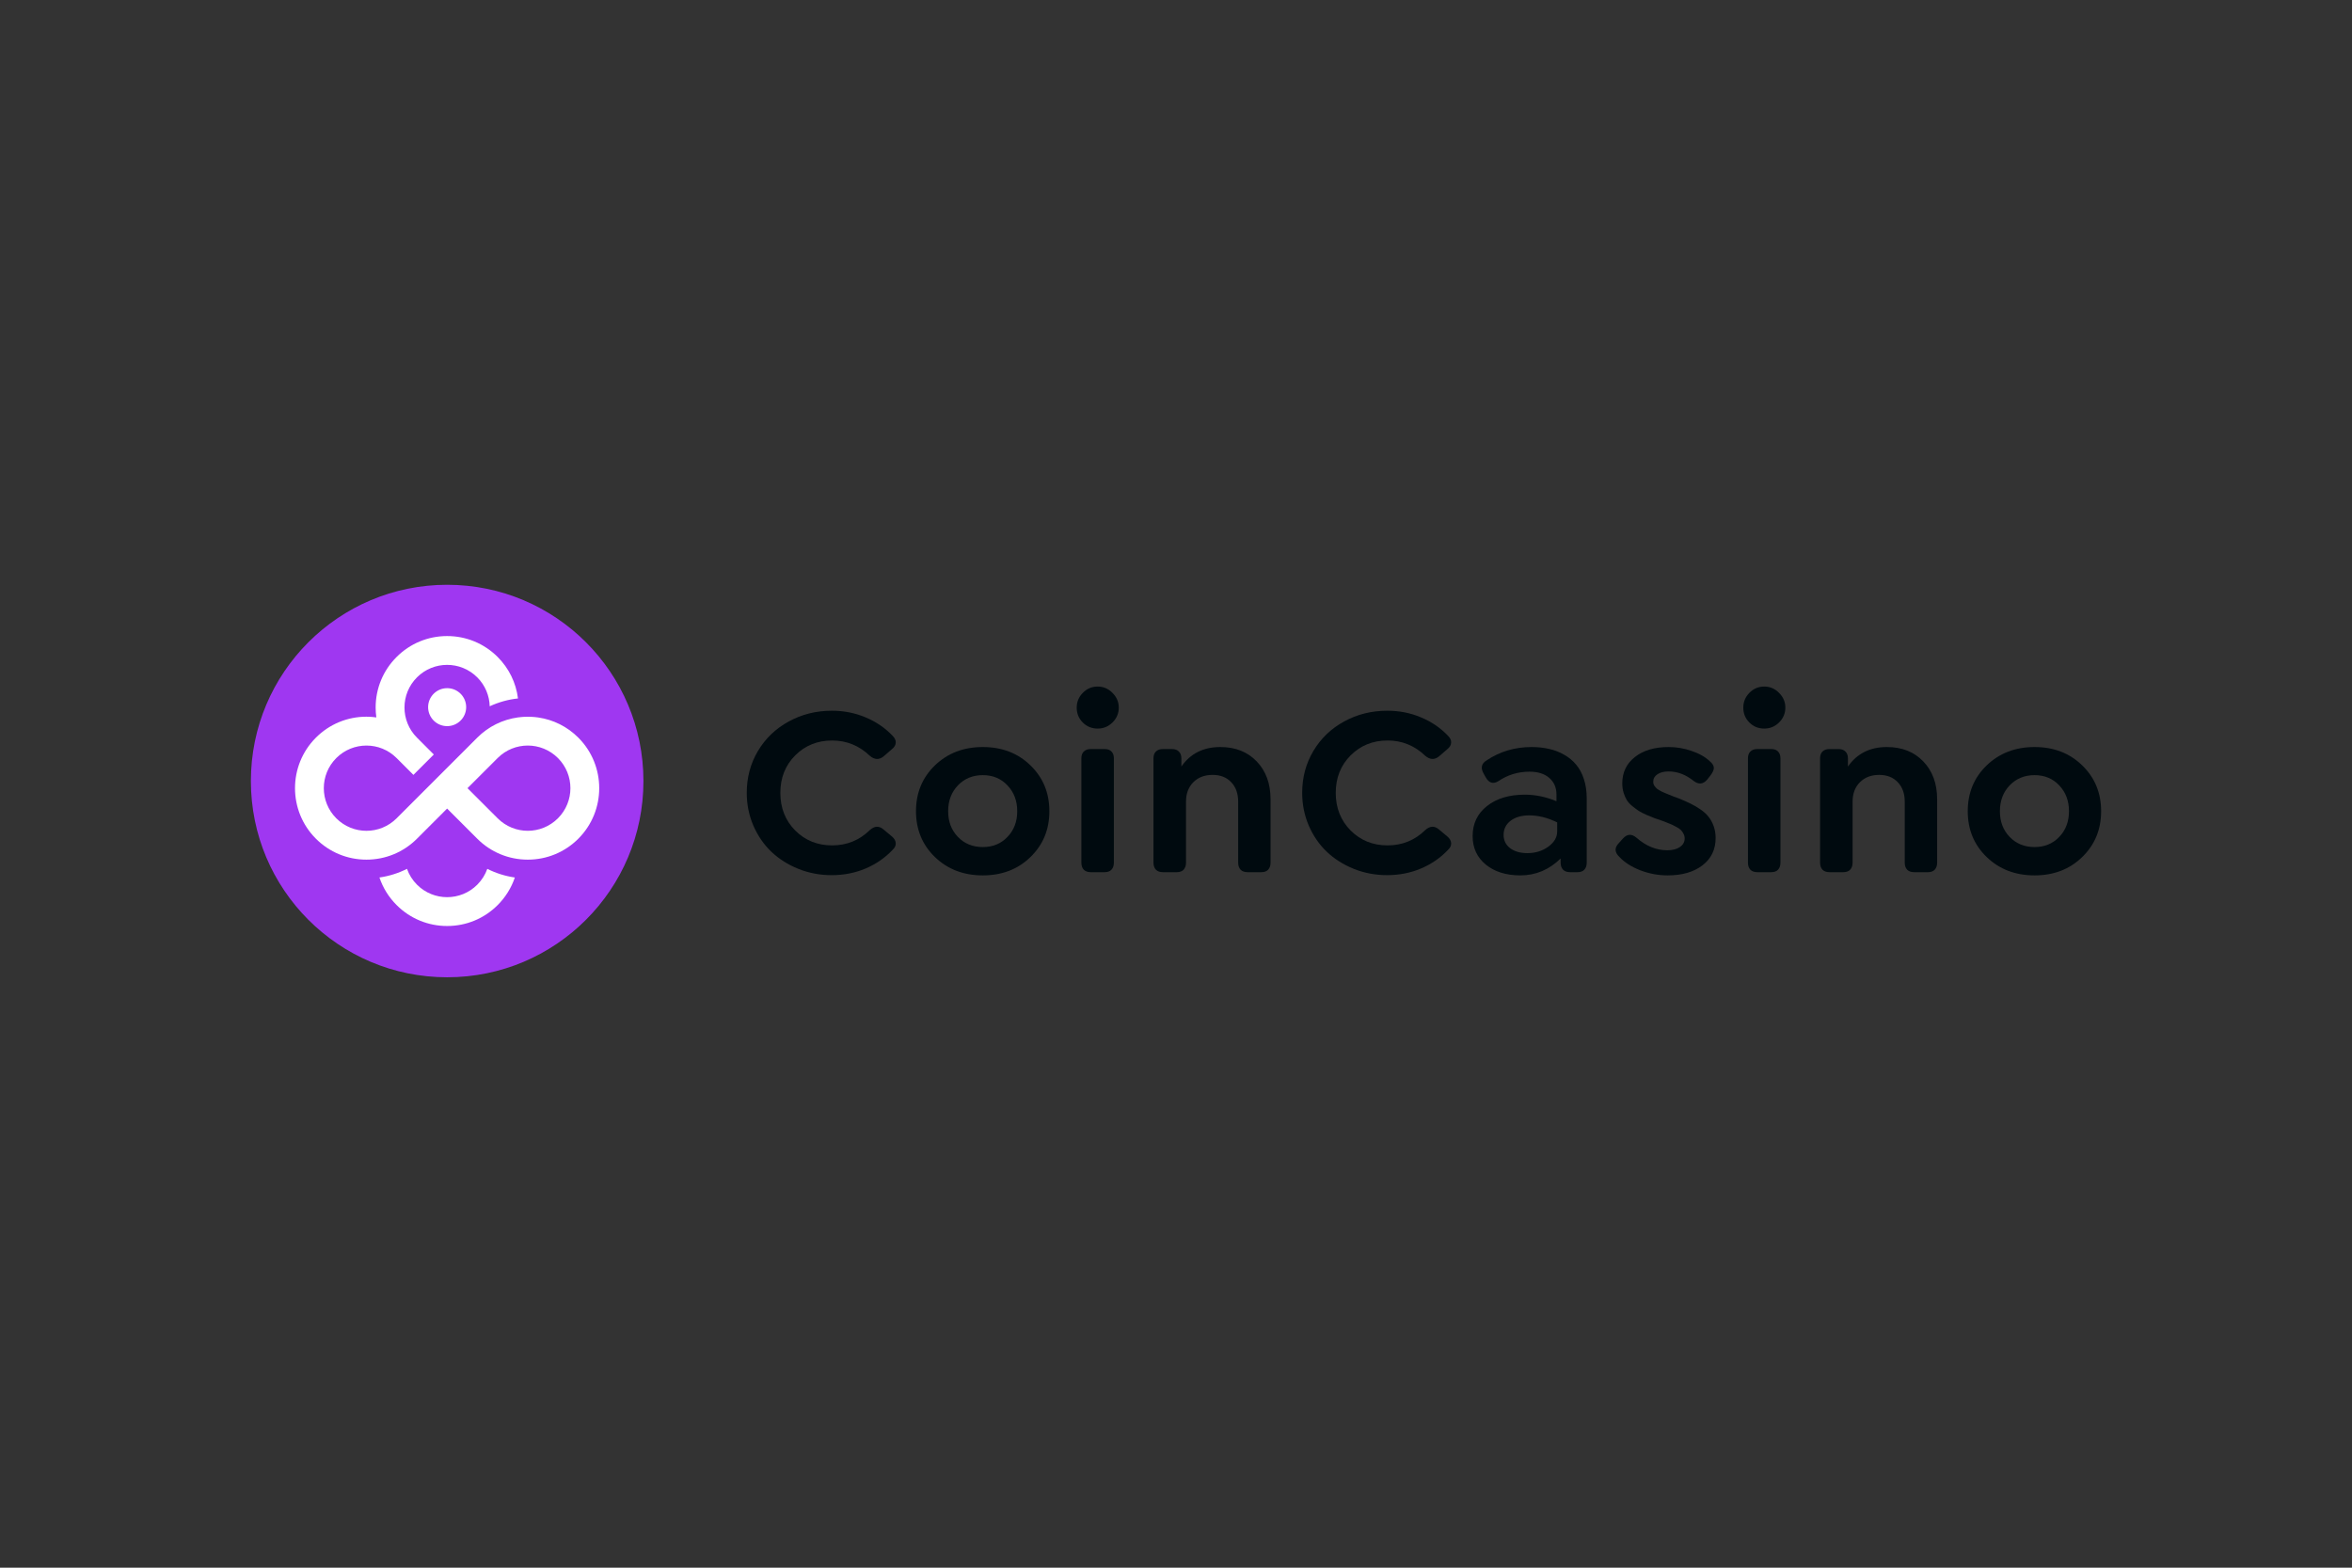 <?xml version="1.0" encoding="UTF-8"?>
<svg xmlns="http://www.w3.org/2000/svg" width="150" height="100" viewBox="0 0 150 100" fill="none">
  <rect x="0" y="0" width="150" height="100" fill="#333333" stroke="none"/>
  <path d="M28.518 62.339C35.432 62.339 41.036 56.734 41.036 49.821C41.036 42.907 35.432 37.302 28.518 37.302C21.605 37.302 16 42.907 16 49.821C16 56.734 21.605 62.339 28.518 62.339Z" fill="#9F37F1"></path>
  <path d="M27.303 45.108C27.303 45.776 27.847 46.319 28.517 46.319C29.186 46.319 29.73 45.776 29.73 45.108C29.73 44.439 29.186 43.897 28.517 43.897C27.847 43.897 27.303 44.439 27.303 45.108Z" fill="white"></path>
  <path d="M35.582 52.198C35.051 52.729 34.355 52.995 33.66 52.995C32.965 52.995 32.269 52.729 31.738 52.198L29.815 50.276L31.738 48.354C31.738 48.354 31.74 48.35 31.742 48.35C32.273 47.821 32.967 47.557 33.66 47.557C34.353 47.557 35.051 47.823 35.582 48.354C36.644 49.415 36.644 51.137 35.582 52.198ZM36.883 47.053C36.181 46.351 35.291 45.907 34.327 45.767C34.264 45.758 34.202 45.75 34.138 45.744C34.115 45.742 34.091 45.739 34.068 45.737C34.021 45.733 33.975 45.73 33.928 45.728C33.906 45.726 33.885 45.724 33.863 45.724C33.796 45.721 33.728 45.719 33.66 45.719C33.592 45.719 33.53 45.721 33.465 45.724C33.439 45.724 33.413 45.726 33.387 45.728C33.351 45.73 33.316 45.733 33.28 45.736C33.197 45.743 33.113 45.752 33.029 45.763C32.053 45.898 31.151 46.343 30.441 47.05C30.441 47.05 30.438 47.052 30.438 47.054L28.515 48.977L27.215 50.277L25.293 52.199C24.762 52.73 24.066 52.996 23.37 52.996C22.674 52.996 21.979 52.73 21.448 52.199C20.386 51.137 20.386 49.416 21.448 48.354C21.979 47.824 22.674 47.558 23.37 47.558C24.066 47.558 24.759 47.822 25.288 48.35C25.29 48.352 25.29 48.354 25.293 48.354L26.366 49.428L27.667 48.128L26.593 47.053C26.592 47.052 26.59 47.051 26.589 47.049C25.531 45.987 25.532 44.268 26.593 43.208C27.123 42.677 27.819 42.411 28.515 42.411C29.211 42.411 29.907 42.677 30.438 43.208C30.948 43.719 31.213 44.383 31.232 45.053C31.798 44.789 32.406 44.62 33.035 44.552C32.909 43.553 32.461 42.63 31.738 41.907C30.877 41.047 29.733 40.573 28.515 40.573C27.298 40.573 26.153 41.047 25.293 41.908C24.432 42.769 23.957 43.913 23.957 45.131C23.957 45.344 23.972 45.555 24.001 45.762C23.793 45.733 23.583 45.717 23.37 45.717C22.152 45.717 21.008 46.192 20.147 47.053C18.37 48.831 18.37 51.722 20.147 53.5C21.008 54.36 22.152 54.835 23.37 54.835C24.588 54.835 25.732 54.361 26.593 53.5L28.515 51.577L30.438 53.5C31.298 54.36 32.443 54.835 33.66 54.835C34.877 54.835 36.022 54.361 36.883 53.5C38.66 51.722 38.66 48.831 36.883 47.053Z" fill="white"></path>
  <path d="M30.439 56.432C29.908 56.964 29.212 57.229 28.516 57.229C27.821 57.229 27.125 56.964 26.595 56.432C26.299 56.138 26.087 55.791 25.957 55.422C25.407 55.699 24.816 55.886 24.199 55.974C24.42 56.628 24.79 57.229 25.294 57.733C26.155 58.593 27.299 59.068 28.516 59.068C29.734 59.068 30.879 58.595 31.739 57.733C32.242 57.23 32.613 56.63 32.834 55.974C32.218 55.886 31.628 55.699 31.078 55.422C30.947 55.791 30.733 56.137 30.439 56.432Z" fill="white"></path>
  <path d="M129.755 54.032C130.393 54.032 130.917 53.817 131.328 53.386C131.742 52.956 131.95 52.409 131.95 51.746C131.95 51.083 131.742 50.533 131.328 50.098C130.917 49.662 130.393 49.445 129.755 49.445C129.117 49.445 128.588 49.662 128.167 50.098C127.753 50.533 127.545 51.083 127.545 51.746C127.545 52.409 127.753 52.956 128.167 53.386C128.583 53.817 129.112 54.032 129.755 54.032ZM132.793 54.67C131.993 55.45 130.98 55.839 129.755 55.839C128.53 55.839 127.512 55.45 126.702 54.67C125.896 53.89 125.494 52.916 125.494 51.746C125.494 50.576 125.896 49.602 126.702 48.822C127.512 48.042 128.53 47.652 129.755 47.652C130.98 47.652 131.993 48.042 132.793 48.822C133.598 49.602 134 50.576 134 51.746C134 52.916 133.598 53.89 132.793 54.67Z" fill="#000A0F"></path>
  <path d="M120.337 47.652C121.299 47.652 122.073 47.959 122.661 48.572C123.248 49.184 123.542 49.989 123.542 50.986V55.027C123.542 55.215 123.491 55.364 123.39 55.475C123.289 55.581 123.147 55.634 122.964 55.634H122.068C121.881 55.634 121.734 55.581 121.628 55.475C121.526 55.364 121.476 55.215 121.476 55.027V51.138C121.476 50.622 121.329 50.209 121.036 49.901C120.742 49.587 120.344 49.429 119.843 49.429C119.337 49.429 118.926 49.587 118.613 49.901C118.304 50.214 118.15 50.627 118.15 51.138V55.027C118.15 55.215 118.099 55.364 117.997 55.475C117.896 55.581 117.754 55.634 117.572 55.634H116.669C116.481 55.634 116.334 55.581 116.228 55.475C116.127 55.364 116.076 55.215 116.076 55.027V48.374C116.076 48.187 116.127 48.042 116.228 47.941C116.334 47.834 116.481 47.782 116.669 47.782H117.261C117.448 47.782 117.592 47.834 117.694 47.941C117.8 48.042 117.853 48.187 117.853 48.374V48.898C118.43 48.068 119.258 47.652 120.337 47.652Z" fill="#000A0F"></path>
  <path d="M112.069 55.634C111.881 55.634 111.734 55.581 111.628 55.475C111.527 55.364 111.476 55.214 111.476 55.026V48.373C111.476 48.186 111.527 48.042 111.628 47.941C111.734 47.834 111.881 47.781 112.069 47.781H112.972C113.16 47.781 113.301 47.834 113.397 47.941C113.499 48.042 113.549 48.186 113.549 48.373V55.026C113.549 55.214 113.499 55.364 113.397 55.475C113.296 55.581 113.155 55.634 112.972 55.634H112.069ZM112.517 46.475C112.142 46.475 111.826 46.346 111.567 46.088C111.309 45.829 111.18 45.513 111.18 45.138C111.18 44.774 111.309 44.46 111.567 44.196C111.83 43.928 112.147 43.794 112.517 43.794C112.881 43.794 113.195 43.928 113.458 44.196C113.726 44.46 113.861 44.774 113.861 45.138C113.861 45.508 113.726 45.824 113.458 46.088C113.195 46.346 112.881 46.475 112.517 46.475Z" fill="#000A0F"></path>
  <path d="M106.354 55.839C105.752 55.839 105.169 55.73 104.607 55.513C104.045 55.295 103.6 55.009 103.271 54.655C102.967 54.366 102.957 54.075 103.24 53.781L103.507 53.485C103.775 53.191 104.063 53.176 104.372 53.44C104.979 53.971 105.633 54.237 106.332 54.237C106.666 54.237 106.934 54.168 107.137 54.032C107.339 53.89 107.441 53.708 107.441 53.485C107.441 53.374 107.415 53.272 107.365 53.181C107.319 53.09 107.266 53.014 107.206 52.953C107.149 52.892 107.056 52.827 106.924 52.756C106.797 52.685 106.693 52.632 106.613 52.596C106.537 52.561 106.413 52.511 106.241 52.445C106.175 52.419 106.124 52.399 106.089 52.384C105.855 52.303 105.671 52.239 105.534 52.194C105.397 52.143 105.223 52.073 105.01 51.981C104.802 51.89 104.635 51.804 104.509 51.723C104.388 51.642 104.25 51.541 104.099 51.419C103.947 51.293 103.83 51.164 103.749 51.032C103.669 50.9 103.6 50.743 103.544 50.561C103.489 50.379 103.461 50.184 103.461 49.976C103.461 49.272 103.729 48.71 104.266 48.29C104.802 47.864 105.519 47.652 106.416 47.652C106.921 47.652 107.413 47.735 107.888 47.903C108.37 48.065 108.76 48.288 109.058 48.571C109.21 48.702 109.292 48.834 109.301 48.966C109.311 49.093 109.241 49.257 109.089 49.459L108.868 49.74C108.615 50.029 108.332 50.054 108.018 49.817C107.516 49.412 106.982 49.209 106.416 49.209C106.116 49.209 105.879 49.27 105.701 49.391C105.524 49.508 105.436 49.665 105.436 49.862C105.436 49.918 105.443 49.971 105.458 50.022C105.473 50.067 105.499 50.113 105.534 50.158C105.574 50.204 105.611 50.244 105.64 50.28C105.677 50.316 105.729 50.354 105.8 50.394C105.876 50.434 105.939 50.47 105.99 50.5C106.041 50.525 106.116 50.558 106.218 50.599C106.319 50.639 106.4 50.672 106.461 50.698C106.521 50.723 106.615 50.761 106.742 50.812C106.874 50.857 106.972 50.892 107.038 50.918C107.342 51.04 107.594 51.151 107.798 51.252C108 51.348 108.213 51.472 108.436 51.624C108.658 51.776 108.833 51.933 108.959 52.095C109.091 52.257 109.2 52.454 109.286 52.688C109.372 52.92 109.415 53.176 109.415 53.454C109.415 54.189 109.134 54.771 108.572 55.201C108.015 55.627 107.276 55.839 106.354 55.839Z" fill="#000A0F"></path>
  <path d="M97.412 54.419C97.923 54.419 98.366 54.282 98.741 54.009C99.121 53.735 99.31 53.411 99.31 53.036V52.459C98.703 52.16 98.108 52.011 97.525 52.011C97.035 52.011 96.64 52.126 96.341 52.353C96.043 52.581 95.893 52.882 95.893 53.257C95.893 53.606 96.029 53.887 96.303 54.1C96.581 54.312 96.951 54.419 97.412 54.419ZM97.678 47.652C98.078 47.652 98.45 47.692 98.794 47.773C99.144 47.849 99.465 47.973 99.758 48.145C100.058 48.313 100.311 48.523 100.518 48.776C100.731 49.024 100.895 49.33 101.012 49.695C101.133 50.06 101.194 50.467 101.194 50.917V55.027C101.194 55.219 101.143 55.368 101.042 55.474C100.946 55.581 100.804 55.634 100.617 55.634H100.123C99.936 55.634 99.789 55.581 99.683 55.474C99.582 55.363 99.53 55.214 99.53 55.027V54.761C98.797 55.48 97.941 55.839 96.963 55.839C96.052 55.839 95.316 55.609 94.754 55.148C94.196 54.687 93.918 54.082 93.918 53.333C93.918 52.538 94.222 51.9 94.829 51.419C95.442 50.933 96.248 50.69 97.245 50.69C97.918 50.69 98.592 50.829 99.265 51.108V50.69C99.265 50.239 99.111 49.882 98.802 49.619C98.498 49.355 98.078 49.224 97.541 49.224C96.812 49.224 96.149 49.427 95.551 49.832C95.232 50.024 94.971 49.95 94.769 49.611L94.632 49.368C94.414 48.999 94.47 48.713 94.799 48.51C95.65 47.938 96.609 47.652 97.678 47.652Z" fill="#000A0F"></path>
  <path d="M88.462 55.824C87.712 55.824 87.004 55.69 86.336 55.422C85.672 55.153 85.097 54.789 84.612 54.328C84.13 53.867 83.748 53.31 83.465 52.657C83.186 52.004 83.047 51.31 83.047 50.576C83.047 49.593 83.285 48.703 83.761 47.903C84.241 47.097 84.898 46.469 85.728 46.019C86.558 45.563 87.475 45.336 88.477 45.336C89.242 45.336 89.958 45.477 90.626 45.761C91.296 46.039 91.87 46.432 92.351 46.938C92.493 47.08 92.559 47.227 92.548 47.378C92.538 47.53 92.46 47.664 92.312 47.781L91.759 48.26C91.48 48.477 91.194 48.462 90.9 48.214C90.217 47.56 89.415 47.234 88.493 47.234C87.556 47.234 86.771 47.551 86.138 48.184C85.506 48.816 85.188 49.614 85.188 50.576C85.188 51.538 85.506 52.338 86.138 52.976C86.771 53.609 87.556 53.926 88.493 53.926C89.429 53.926 90.232 53.599 90.9 52.946C91.194 52.682 91.48 52.667 91.759 52.9L92.312 53.364C92.46 53.49 92.538 53.629 92.548 53.781C92.559 53.933 92.493 54.075 92.351 54.207C91.87 54.718 91.296 55.115 90.626 55.399C89.958 55.683 89.237 55.824 88.462 55.824Z" fill="#000A0F"></path>
  <path d="M77.826 47.652C78.787 47.652 79.562 47.958 80.15 48.571C80.737 49.184 81.03 49.988 81.03 50.986V55.026C81.03 55.214 80.98 55.363 80.879 55.475C80.777 55.581 80.636 55.634 80.453 55.634H79.557C79.37 55.634 79.223 55.581 79.117 55.475C79.015 55.363 78.965 55.214 78.965 55.026V51.138C78.965 50.621 78.818 50.209 78.525 49.9C78.231 49.586 77.833 49.429 77.332 49.429C76.826 49.429 76.415 49.586 76.101 49.9C75.793 50.214 75.638 50.627 75.638 51.138V55.026C75.638 55.214 75.588 55.363 75.486 55.475C75.385 55.581 75.243 55.634 75.061 55.634H74.157C73.969 55.634 73.823 55.581 73.716 55.475C73.615 55.363 73.564 55.214 73.564 55.026V48.373C73.564 48.186 73.615 48.041 73.716 47.941C73.823 47.834 73.969 47.781 74.157 47.781H74.749C74.937 47.781 75.081 47.834 75.183 47.941C75.289 48.041 75.342 48.186 75.342 48.373V48.897C75.919 48.067 76.747 47.652 77.826 47.652Z" fill="#000A0F"></path>
  <path d="M69.557 55.634C69.37 55.634 69.223 55.581 69.116 55.475C69.015 55.364 68.965 55.214 68.965 55.026V48.373C68.965 48.186 69.015 48.042 69.116 47.941C69.223 47.834 69.37 47.781 69.557 47.781H70.461C70.648 47.781 70.79 47.834 70.886 47.941C70.987 48.042 71.038 48.186 71.038 48.373V55.026C71.038 55.214 70.987 55.364 70.886 55.475C70.785 55.581 70.643 55.634 70.461 55.634H69.557ZM70.005 46.475C69.63 46.475 69.314 46.346 69.056 46.088C68.797 45.829 68.668 45.513 68.668 45.138C68.668 44.774 68.797 44.46 69.056 44.196C69.319 43.928 69.635 43.794 70.005 43.794C70.37 43.794 70.683 43.928 70.946 44.196C71.215 44.46 71.35 44.774 71.35 45.138C71.35 45.508 71.215 45.824 70.946 46.088C70.683 46.346 70.37 46.475 70.005 46.475Z" fill="#000A0F"></path>
  <path d="M62.679 54.032C63.317 54.032 63.841 53.817 64.251 53.386C64.666 52.956 64.874 52.409 64.874 51.746C64.874 51.083 64.666 50.533 64.251 50.098C63.841 49.662 63.317 49.445 62.679 49.445C62.041 49.445 61.512 49.662 61.092 50.098C60.676 50.533 60.469 51.083 60.469 51.746C60.469 52.409 60.676 52.956 61.092 53.386C61.507 53.817 62.036 54.032 62.679 54.032ZM65.717 54.67C64.917 55.45 63.904 55.839 62.679 55.839C61.453 55.839 60.436 55.45 59.626 54.67C58.821 53.89 58.418 52.916 58.418 51.746C58.418 50.576 58.821 49.602 59.626 48.822C60.436 48.042 61.453 47.652 62.679 47.652C63.904 47.652 64.917 48.042 65.717 48.822C66.522 49.602 66.924 50.576 66.924 51.746C66.924 52.916 66.522 53.89 65.717 54.67Z" fill="#000A0F"></path>
  <path d="M53.04 55.825C52.291 55.825 51.582 55.69 50.914 55.422C50.25 55.154 49.676 54.789 49.19 54.329C48.709 53.868 48.327 53.31 48.043 52.657C47.764 52.004 47.625 51.311 47.625 50.577C47.625 49.594 47.863 48.703 48.339 47.903C48.82 47.098 49.476 46.47 50.307 46.02C51.137 45.564 52.053 45.336 53.055 45.336C53.82 45.336 54.537 45.478 55.205 45.761C55.873 46.04 56.448 46.432 56.929 46.938C57.071 47.08 57.137 47.227 57.126 47.379C57.116 47.531 57.038 47.665 56.891 47.781L56.336 48.26C56.058 48.478 55.772 48.463 55.478 48.215C54.795 47.562 53.992 47.235 53.071 47.235C52.134 47.235 51.349 47.551 50.716 48.184C50.084 48.817 49.767 49.615 49.767 50.577C49.767 51.538 50.084 52.339 50.716 52.977C51.349 53.61 52.134 53.926 53.071 53.926C54.008 53.926 54.81 53.599 55.478 52.946C55.772 52.683 56.058 52.668 56.336 52.901L56.891 53.364C57.038 53.491 57.116 53.63 57.126 53.781C57.137 53.934 57.071 54.075 56.929 54.207C56.448 54.718 55.873 55.116 55.205 55.4C54.537 55.683 53.815 55.825 53.04 55.825Z" fill="#000A0F"></path>
</svg>

